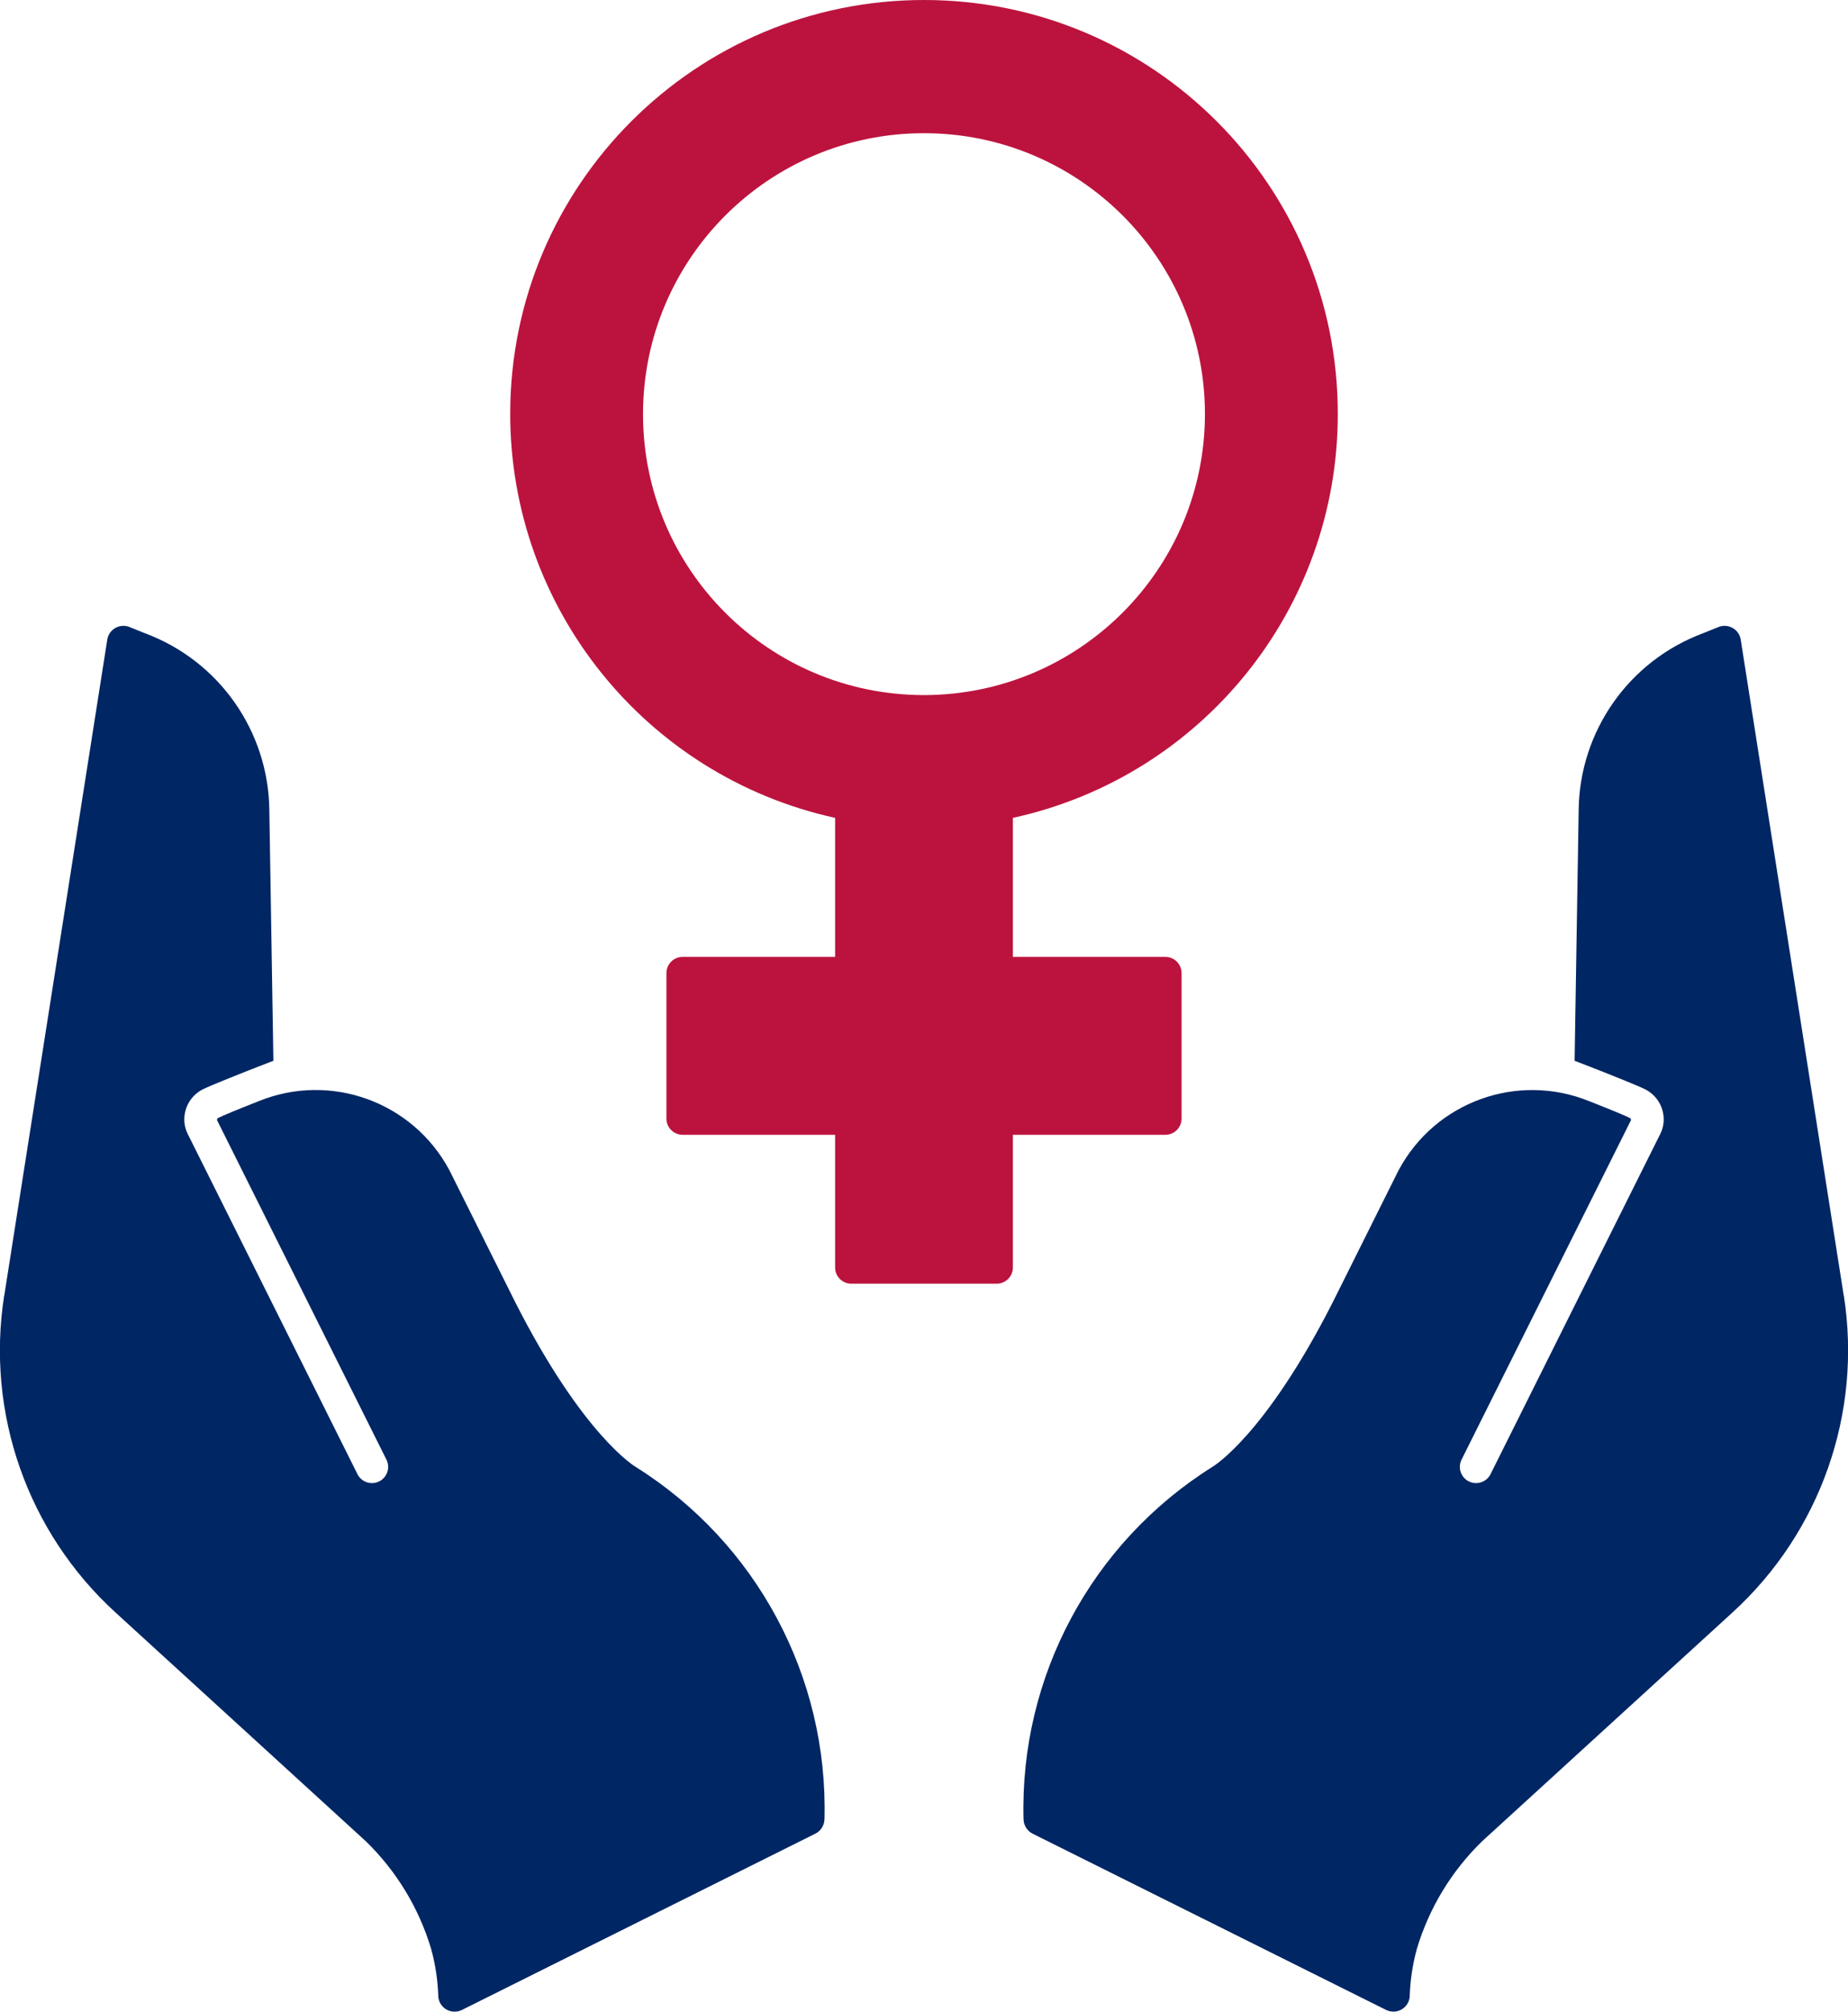 <svg xmlns="http://www.w3.org/2000/svg" id="Glyph" viewBox="0 0 455.72 496.1"><defs><style>.cls-1{fill:#bc133e;}.cls-2{fill:#002664;}</style></defs><path class="cls-2" d="m454.66,319.46l-25.4-161.76c-.37-2.2-2.46-3.67-4.65-3.3-.27.05-.53.12-.79.22l-3.88,1.56c-18.27,6.82-30.45,24.18-30.64,43.68l-1,61.74c8.04,3.09,15.57,6.13,17.32,7,2.84,1.4,4.65,4.29,4.65,7.46,0,1.33-.33,2.63-.95,3.8l-41.71,83.6c-.94,2-3.33,2.85-5.32,1.91s-2.85-3.33-1.91-5.32c.03-.05.05-.11.08-.16l41.76-83.68-.17-.44c-1.31-.66-5.26-2.28-10.14-4.2-17.71-7.19-37.99.15-47,17.01l-.19.37-16.12,32.32c-16.6,32.64-29.32,40.32-29.68,40.52-29.76,18.69-47.45,51.71-46.52,86.84.03,1.5.87,2.87,2.2,3.56l87.24,43.5c.56.27,1.18.41,1.8.4,2.16,0,3.94-1.72,4-3.88.13-3.92.72-7.82,1.76-11.6,3.01-10.06,8.55-19.19,16.08-26.52l61.76-56.44c21.69-19.81,32-49.18,27.44-78.2h0Z"></path><path class="cls-2" d="m1.06,319.46l25.4-161.76c.37-2.2,2.46-3.67,4.65-3.3.27.05.53.12.79.22l3.88,1.56c18.27,6.82,30.45,24.18,30.64,43.68l1,61.74c-8.04,3.09-15.57,6.13-17.32,7-2.84,1.4-4.65,4.29-4.65,7.46,0,1.33.33,2.63.95,3.8l41.71,83.6c.94,2,3.33,2.85,5.32,1.91,2-.94,2.85-3.33,1.91-5.32-.03-.05-.05-.11-.08-.16l-41.76-83.69.17-.44c1.31-.66,5.26-2.28,10.14-4.2,17.71-7.19,37.99.15,47,17.01l.19.37,16.12,32.32c16.6,32.64,29.32,40.32,29.68,40.52,29.76,18.69,47.45,51.71,46.52,86.84-.03,1.5-.87,2.87-2.2,3.56l-87.24,43.52c-.56.27-1.18.41-1.8.4-2.16,0-3.94-1.72-4-3.88-.13-3.92-.72-7.82-1.76-11.6-3.01-10.06-8.55-19.19-16.08-26.52l-61.76-56.44c-21.69-19.81-32-49.18-27.44-78.2h0Z"></path><path class="cls-1" d="m329.9,102.14C329.96,45.78,284.31.05,227.96,0c-56.36-.05-102.08,45.59-102.14,101.94-.05,47.95,33.29,89.46,80.12,99.76v34.28h-37.6c-2.21,0-4,1.79-4,4v35.88c0,2.21,1.79,4,4,4h37.6v32.72c0,2.21,1.79,4,4,4h35.84c2.21,0,4-1.79,4-4v-32.72h37.6c2.21,0,4-1.79,4-4v-35.88c0-2.21-1.79-4-4-4h-37.6v-34.28c46.79-10.23,80.14-51.67,80.12-99.56Zm-102.04,69.28c-38.26,0-69.29-31.02-69.29-69.28s31.02-69.29,69.28-69.29c38.26,0,69.29,31.02,69.29,69.28h0c-.04,38.25-31.03,69.24-69.28,69.29Z"></path></svg>